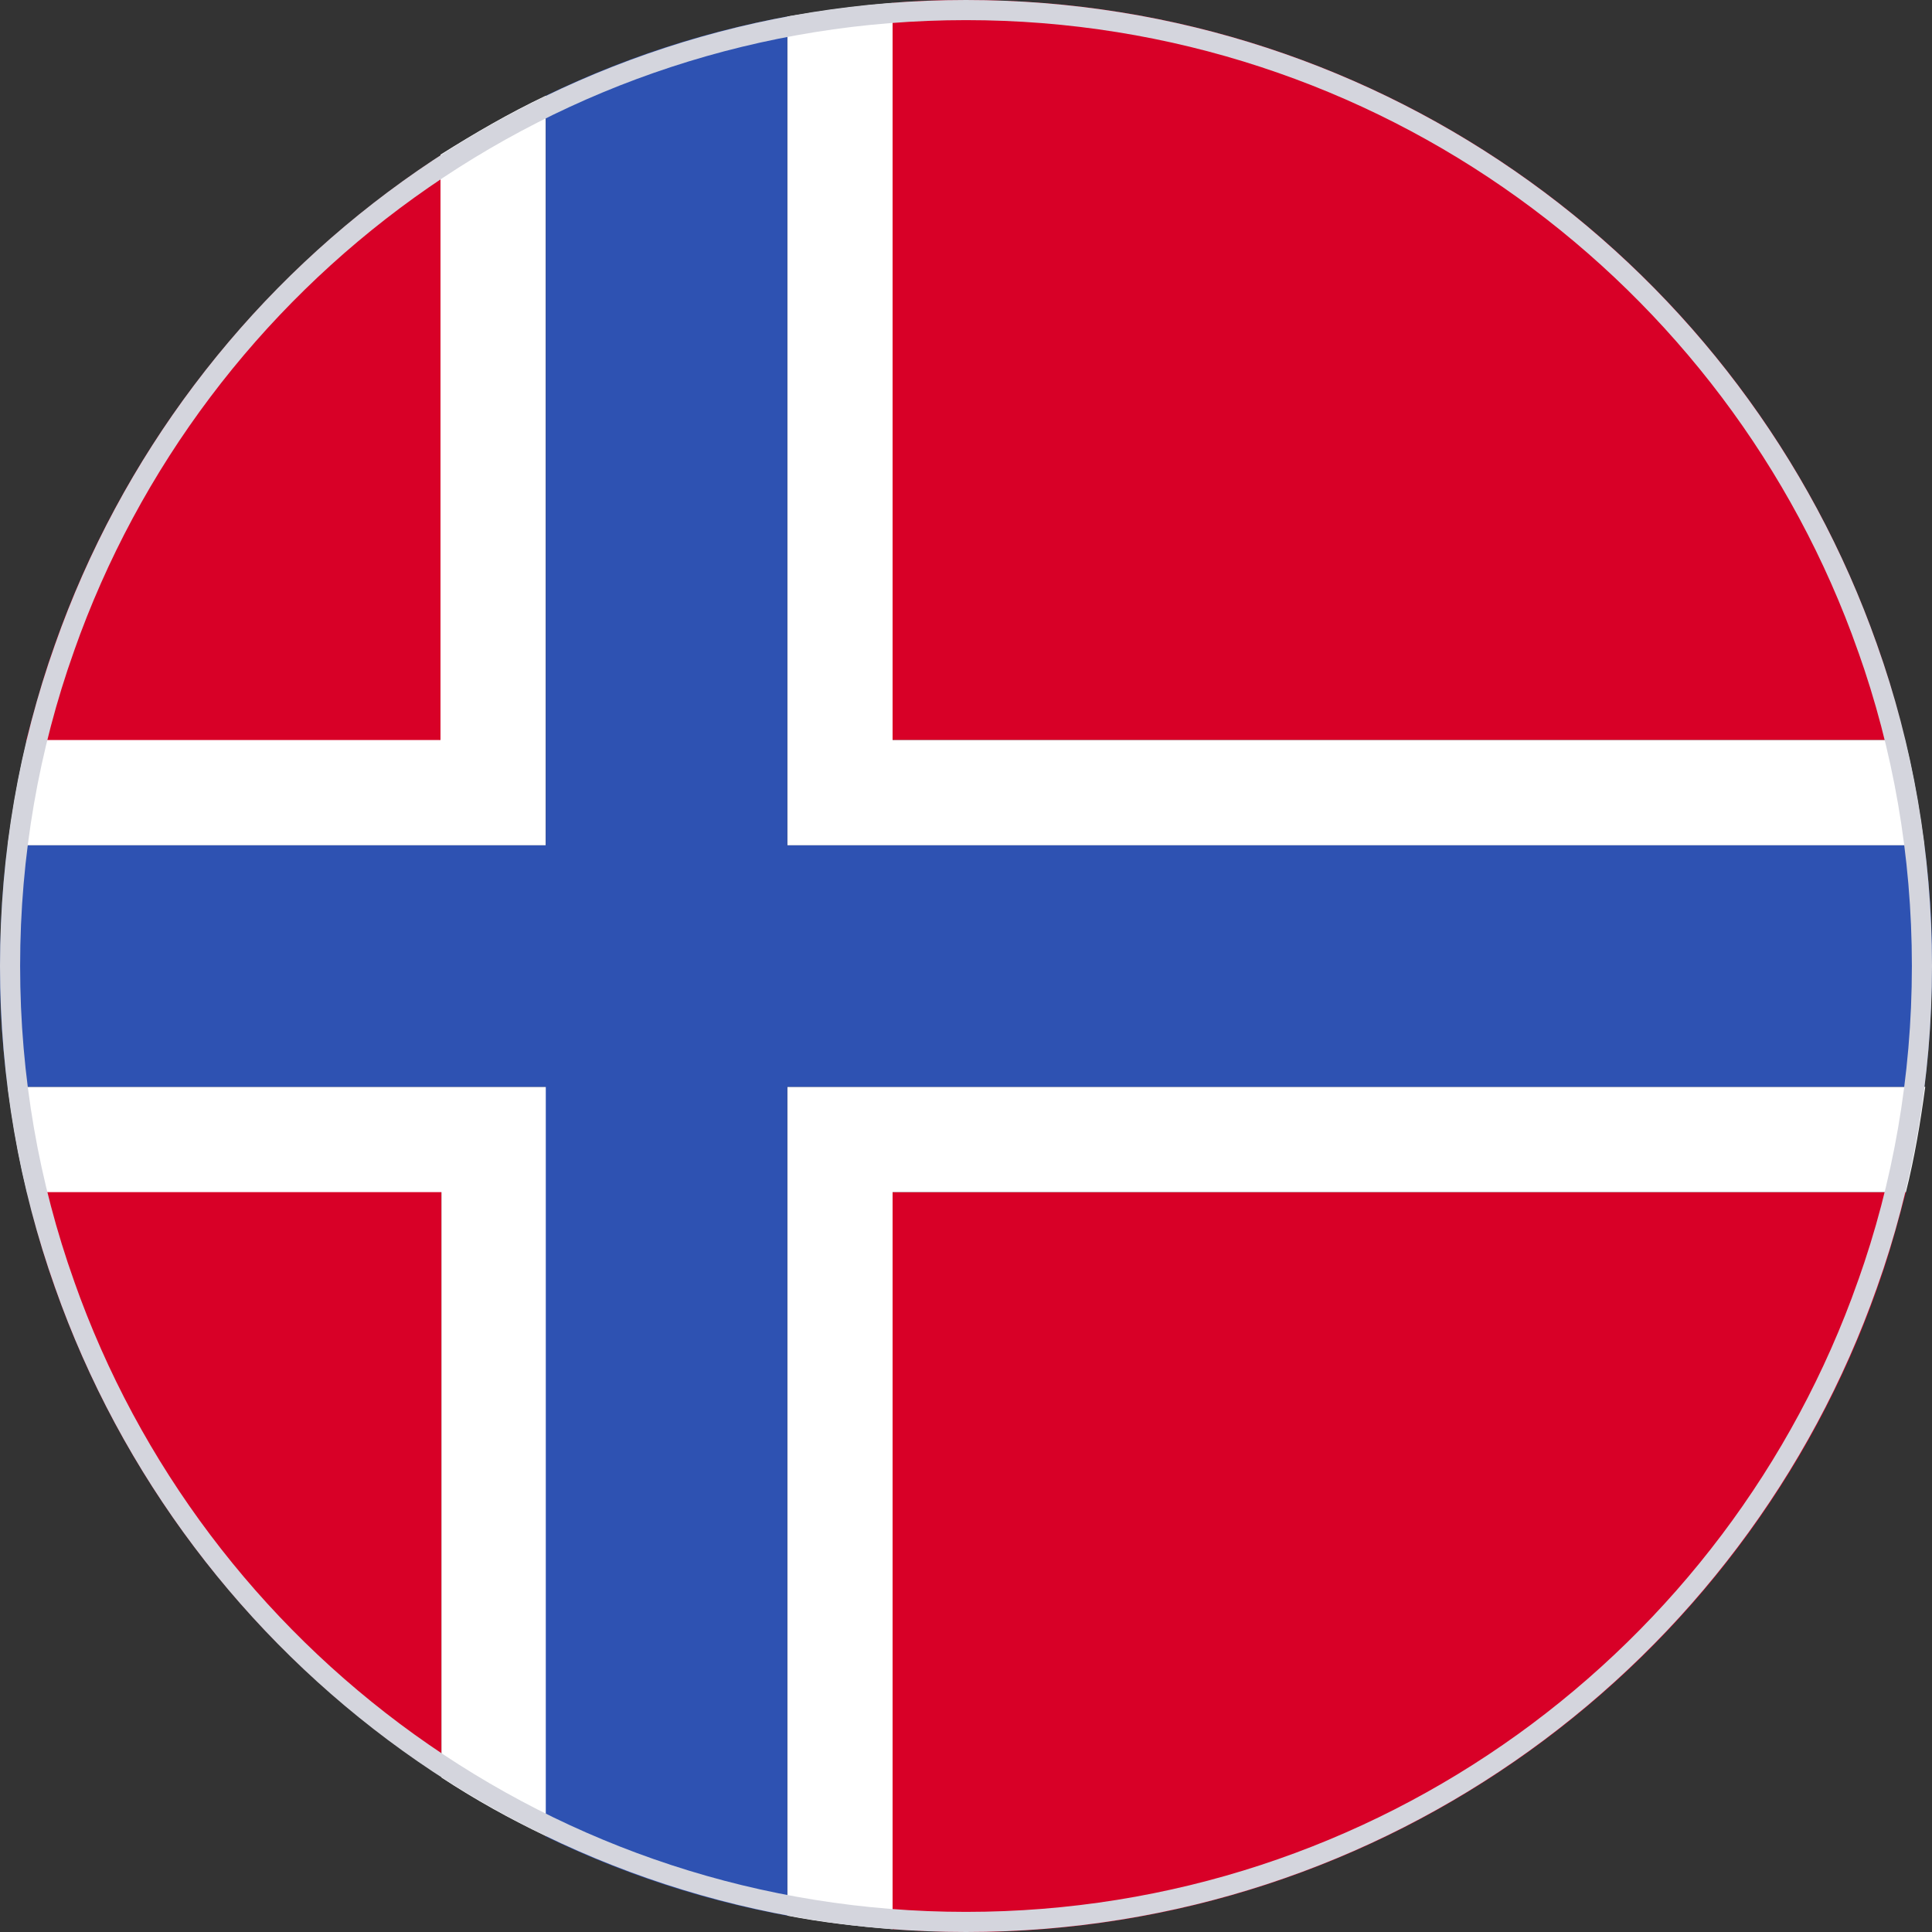 <svg width="48" height="48" viewBox="0 0 48 48" fill="none" xmlns="http://www.w3.org/2000/svg">
<rect x="0" y="0" width="48" height="48" fill="#333333" stroke="none"/>
<g clip-path="url(#clip0)">
<path d="M22.176 47.93C22.872 47.978 23.568 48.002 24.288 48.002C34.728 47.882 43.56 41.09 46.728 31.754C46.968 31.058 47.16 30.338 47.352 29.618H22.176V47.93Z" fill="#D80027"/>
<path d="M0.672 29.617C0.888 30.529 1.152 31.418 1.464 32.258C3.264 37.178 6.624 41.33 10.968 44.138V29.593H0.672V29.617Z" fill="#D80027"/>
<path d="M47.328 18.386C47.112 17.474 46.848 16.586 46.536 15.746C43.152 6.458 34.176 -0.118 23.736 0.002C23.208 0.002 22.704 0.026 22.176 0.074V18.386H47.328Z" fill="#D80027"/>
<path d="M10.944 3.865C6.48 6.769 3.024 11.114 1.272 16.273C1.032 16.97 0.84 17.689 0.648 18.41H10.944V3.865Z" fill="#D80027"/>
<path d="M13.56 2.378C12.648 2.81 11.784 3.314 10.944 3.842V18.386H0.672C0.456 19.25 0.312 20.114 0.192 21.002H13.56V2.378Z" fill="white"/>
<path d="M13.56 27.002H0.192C0.312 27.89 0.456 28.754 0.672 29.618H10.968V44.162C11.808 44.714 12.672 45.194 13.584 45.626V27.002H13.56Z" fill="white"/>
<path d="M19.56 21.002H47.808C47.688 20.114 47.544 19.25 47.328 18.386H22.176V0.074C21.288 0.146 20.424 0.266 19.56 0.41V21.002Z" fill="white"/>
<path d="M19.56 47.594C20.424 47.762 21.288 47.858 22.176 47.93V29.618H47.352C47.568 28.754 47.712 27.89 47.832 27.002H19.56V47.594Z" fill="white"/>
<path d="M19.56 0.41C17.448 0.794 15.432 1.466 13.56 2.378V21.002H0.192C0.048 22.082 0 23.162 0 24.266C0 25.178 0.072 26.09 0.192 27.002H13.56V45.626C15.432 46.538 17.448 47.21 19.56 47.594V27.002H47.808C47.952 25.922 48 24.842 48 23.738C48 22.826 47.928 21.914 47.808 21.002H19.56V0.41Z" fill="#2E52B2"/>
<path d="M46.397 31.908L46.396 31.909C43.142 41.148 34.331 47.75 24 47.75C13.669 47.75 4.858 41.148 1.604 31.909L1.604 31.908C0.725 29.439 0.25 26.779 0.25 24C0.25 21.221 0.725 18.561 1.604 16.092L1.604 16.091C4.858 6.852 13.669 0.25 24 0.25C34.331 0.25 43.142 6.852 46.396 16.091L46.397 16.092C47.275 18.561 47.75 21.221 47.75 24C47.75 26.779 47.275 29.439 46.397 31.908Z" stroke="#D4D5DD" stroke-width="0.5"/>
</g>
<defs>
<clipPath id="clip0">
<rect width="48" height="48" fill="white"/>
</clipPath>
</defs>
</svg>
